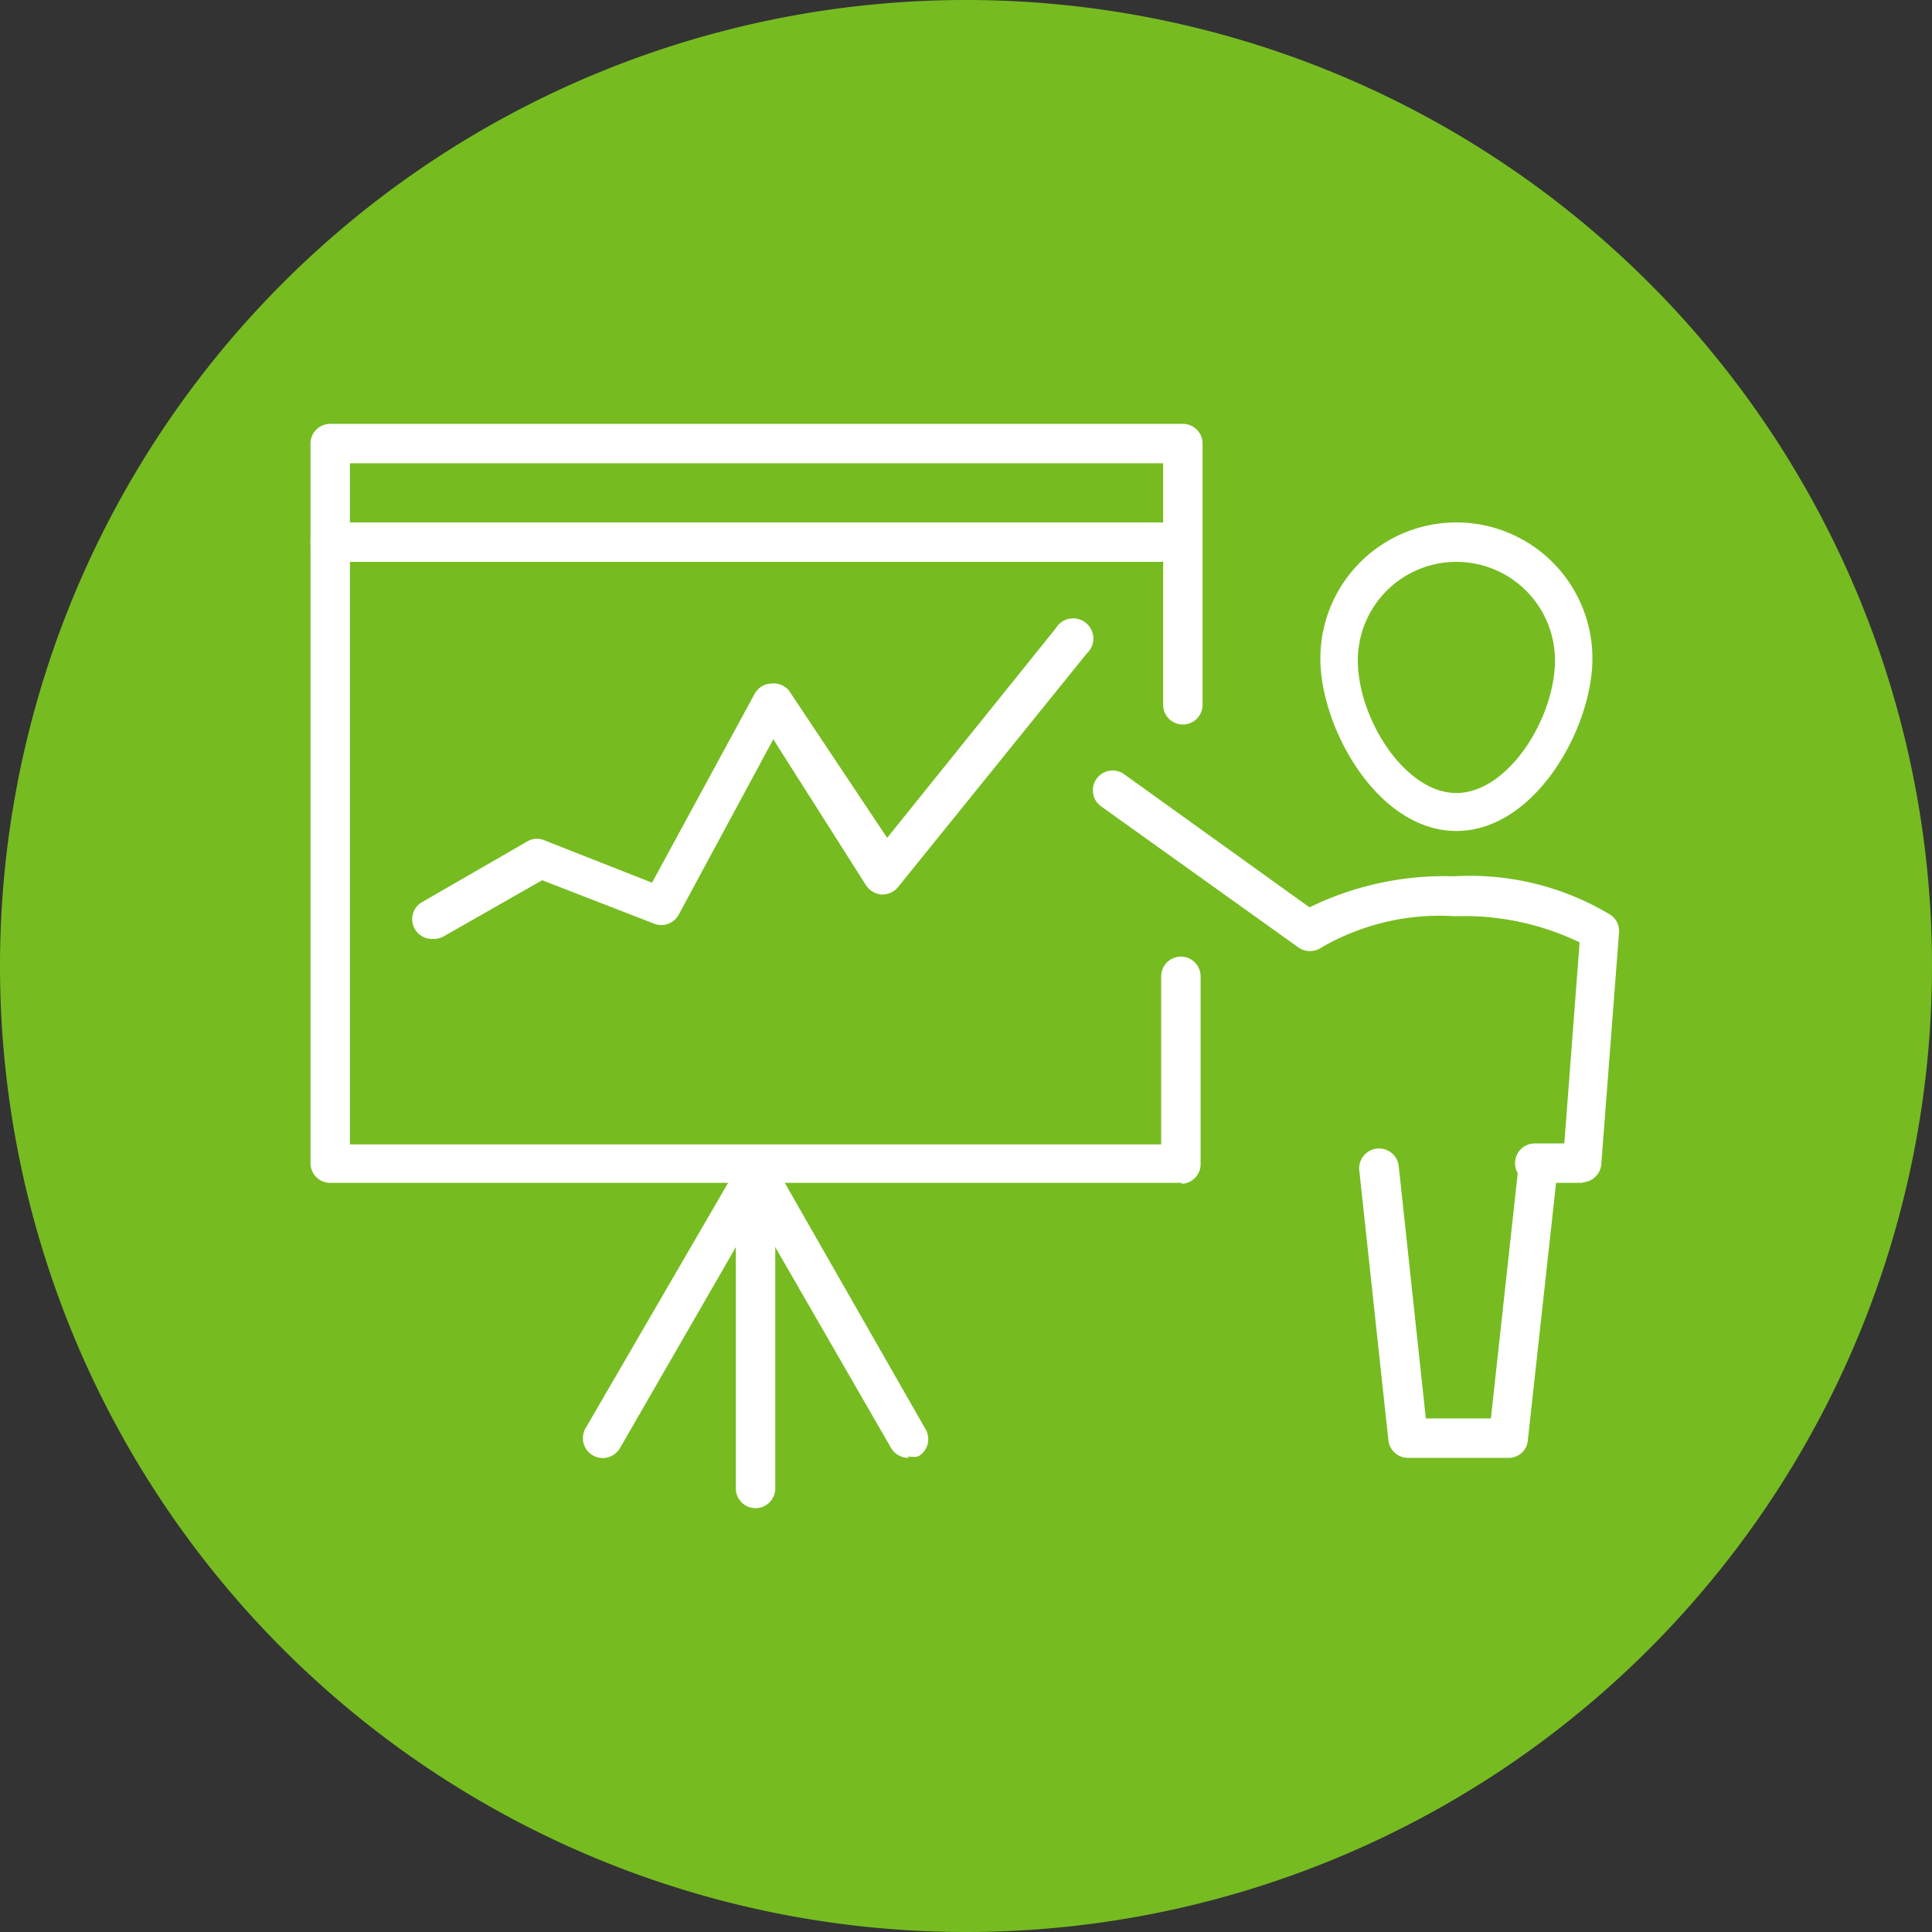 <svg id="Capa_1" data-name="Capa 1" xmlns="http://www.w3.org/2000/svg" viewBox="0 0 39.2 39.2"><rect x="0" y="0" width="39.2" height="39.2" fill="#333333" stroke="none"/><defs><style>.cls-1{fill:#76bc21;}.cls-2{fill:#fff;}</style></defs><path class="cls-1" d="M19.6,39.2A19.6,19.6,0,1,0,0,19.6,19.6,19.6,0,0,0,19.6,39.2"/><path class="cls-2" d="M29.55,11.4a2,2,0,0,0-2,2c0,1.17.95,2.69,2,2.69s2-1.52,2-2.69a2,2,0,0,0-2-2m0,5.46c-1.6,0-2.76-2.09-2.76-3.5a2.76,2.76,0,0,1,5.52,0c0,1.41-1.16,3.5-2.76,3.5"/><path class="cls-2" d="M32.14,24h-1a.4.4,0,1,1,0-.8h.6l.31-4.08a5.41,5.41,0,0,0-2.53-.53,4.79,4.79,0,0,0-2.7.63.41.41,0,0,1-.48,0l-4-2.86a.4.4,0,0,1,.47-.65l3.76,2.7a6.23,6.23,0,0,1,2.93-.63,5.52,5.52,0,0,1,3.19.79.4.4,0,0,1,.16.35l-.36,4.7a.4.4,0,0,1-.4.37"/><path class="cls-2" d="M30.57,29.58h-2a.4.4,0,0,1-.4-.36l-.59-5.47a.4.4,0,0,1,.8-.09l.55,5.12h1.32l.56-5.12a.4.4,0,1,1,.79.09L31,29.22a.39.39,0,0,1-.4.36"/><path class="cls-2" d="M18.43,29.58a.41.41,0,0,1-.35-.2l-2.75-4.77-2.75,4.77a.4.4,0,1,1-.7-.4L15,23.61a.41.41,0,0,1,.35-.2.39.39,0,0,1,.35.2L18.78,29a.4.4,0,0,1-.15.55.46.46,0,0,1-.2,0"/><path class="cls-2" d="M24,24H6.7a.4.4,0,0,1-.4-.4V9a.4.4,0,0,1,.4-.4H24a.4.4,0,0,1,.4.4v5.3a.4.4,0,1,1-.8,0V9.4H7.1V23.22H23.56V19.81a.4.4,0,0,1,.8,0v3.81a.4.4,0,0,1-.4.4"/><path class="cls-2" d="M15.33,30.6a.4.4,0,0,1-.4-.4V23.81a.4.4,0,1,1,.8,0V30.2a.4.4,0,0,1-.4.4"/><path class="cls-2" d="M23.53,11.4H6.7a.4.4,0,1,1,0-.8H23.53a.4.4,0,1,1,0,.8"/><path class="cls-2" d="M8.77,19.05a.4.4,0,0,1-.2-.75l2.15-1.24a.39.39,0,0,1,.35,0l2.16.85,2.08-3.83a.4.4,0,0,1,.34-.21A.41.41,0,0,1,16,14L18,17l3.42-4.25a.41.41,0,1,1,.63.51L18.22,18a.41.41,0,0,1-.33.15.42.42,0,0,1-.32-.19L15.69,15l-1.92,3.56a.4.4,0,0,1-.5.18L11,17.86,9,19a.39.39,0,0,1-.2.05"/></svg>